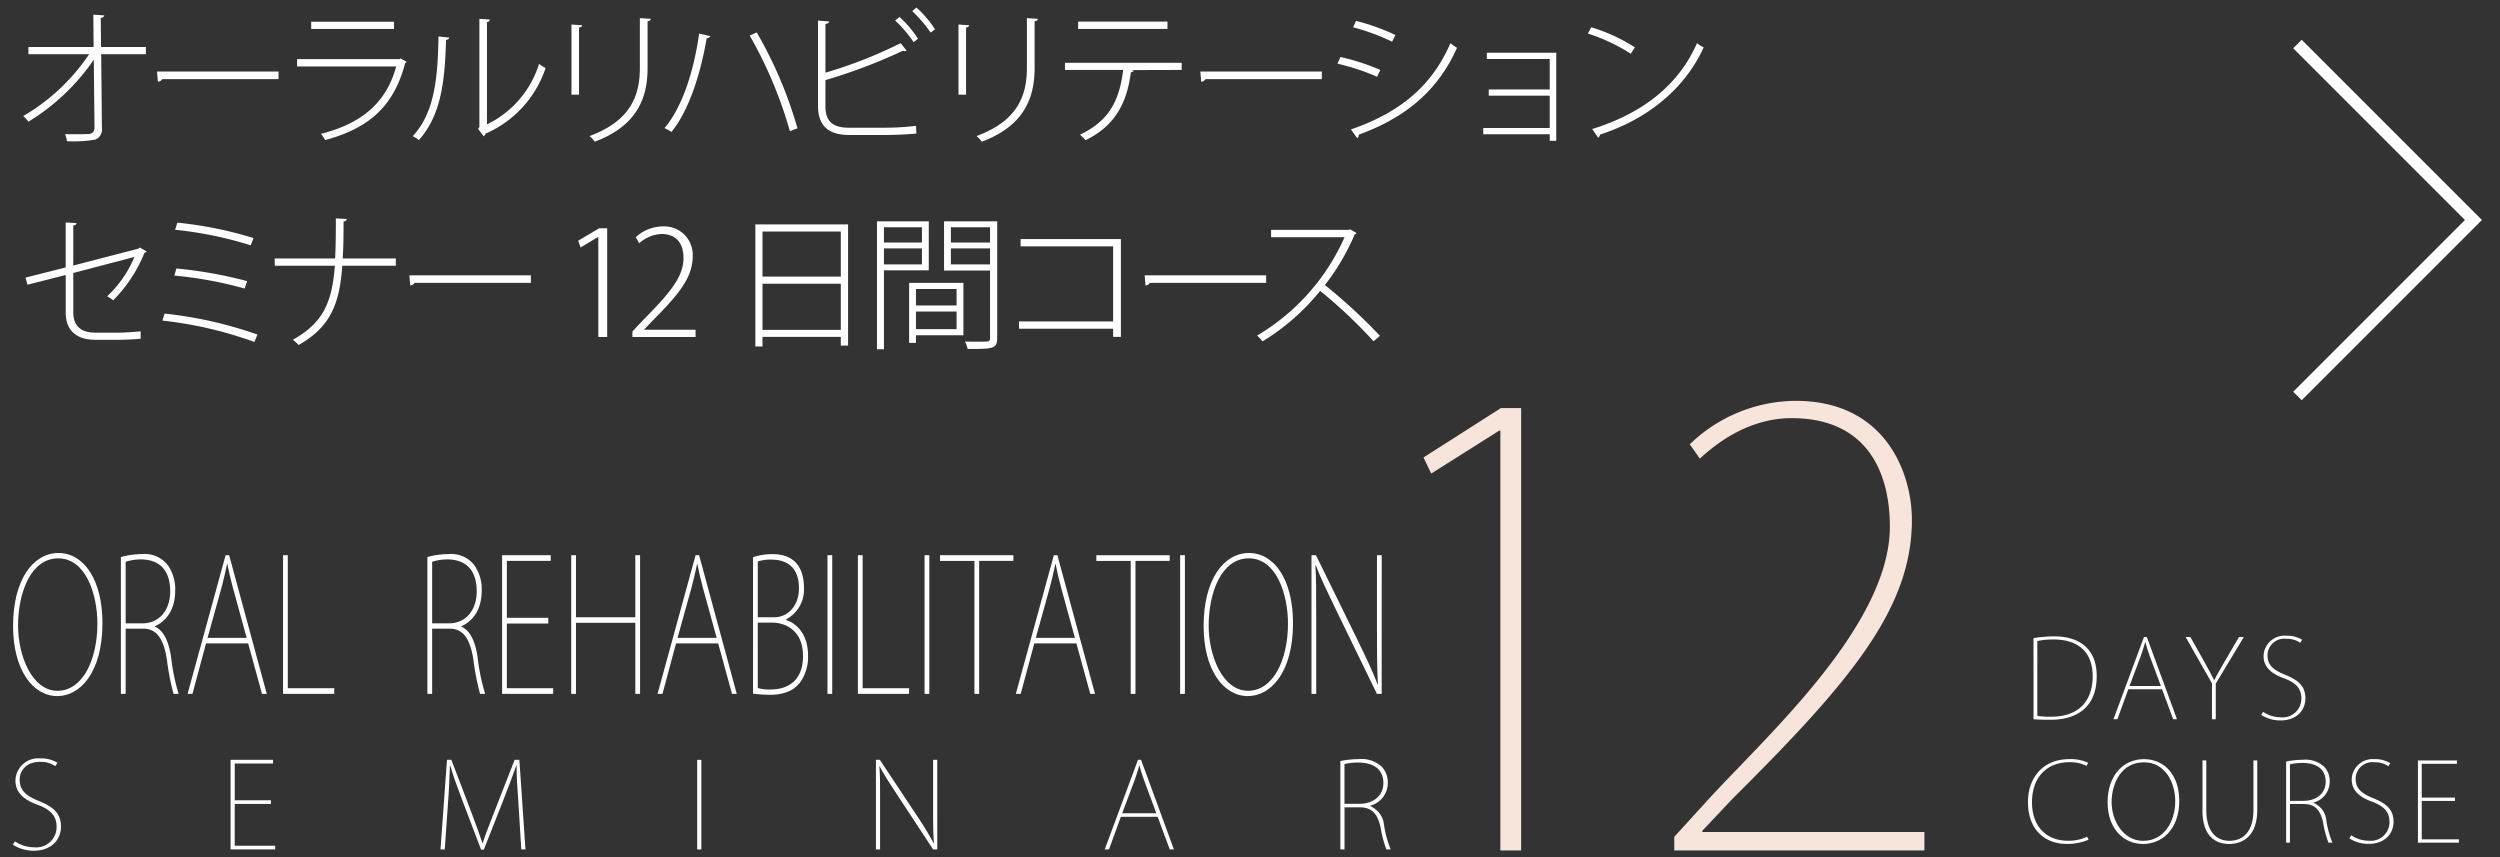 <svg id="bf8e95fe-0312-41a6-ad1d-9169f4aeb1e4" data-name="デザイン" xmlns="http://www.w3.org/2000/svg" width="345.98" height="118.61" viewBox="0 0 345.98 118.61"><rect x="0" y="0" width="345.98" height="118.61" fill="#333333" stroke="none"/><path d="M20.188,7.5H14.005l.1,10.252a1.475,1.475,0,0,1-.946,1.57,17.8,17.8,0,0,1-3.888.222,5.152,5.152,0,0,0-.261-.986c.524.019,1.067.019,1.571.019.8,0,1.51-.019,1.732-.04a.8.8,0,0,0,.766-.785l-.1-9.487a29.742,29.742,0,0,1-9.044,8.581,4.418,4.418,0,0,0-.725-.787A27.706,27.706,0,0,0,12.333,7.5h-8.4V6.5h9.024l-.041-4.471,1.511.1c-.02.2-.221.322-.484.342L13.985,6.5h6.2Z" style="fill:#fff"/><path d="M21.731,9.9H38.549v1.047H22.456a.77.77,0,0,1-.6.364Z" style="fill:#fff"/><path d="M56.3,8.57a.523.523,0,0,1-.221.141C54.489,14.794,51,17.755,45,19.386a5.351,5.351,0,0,0-.584-.866c5.6-1.41,9.044-4.27,10.414-9.326H41.115V8.187h14.16l.161-.1ZM54.529,4H43.069V3.011h11.46Z" style="fill:#fff"/><path d="M62.175,5.206c-.02.182-.2.282-.444.322-.161,5.278-.564,10.313-3.766,13.858a4.314,4.314,0,0,0-.846-.543c3.1-3.324,3.464-8.3,3.565-13.8Zm5.216,12.005A13.836,13.836,0,0,0,74.6,8.832a4.715,4.715,0,0,0,.906.584,15.05,15.05,0,0,1-8.278,9.063.9.9,0,0,1-.3.383l-.765-1.027.181-.262V2.608l1.45.1a.4.4,0,0,1-.4.343Z" style="fill:#fff"/><path d="M79.085,13.1V3.394l1.491.1c-.02.142-.161.282-.443.322V13.1ZM90.062,2.608c-.02.2-.161.3-.442.342V9.4c0,4.19-1.471,8.017-7.312,10.212a4.347,4.347,0,0,0-.725-.785c5.68-2.094,6.969-5.579,6.969-9.446V2.508Z" style="fill:#fff"/><path d="M98.3,5.005a.547.547,0,0,1-.5.282c-.825,4.855-2.437,9.99-4.874,12.971a5.727,5.727,0,0,0-.966-.524c2.437-2.86,4.068-7.855,4.793-13.091Zm6.425-.524a58.466,58.466,0,0,1,5.64,13.274l-1.048.4a59.442,59.442,0,0,0-5.559-13.232Z" style="fill:#fff"/><path d="M122.611,17.674a34.809,34.809,0,0,0,4.149-.262l.06,1.067c-1.39.142-3.343.2-4.089.2h-5.216c-2.86,0-4.31-1.269-4.31-4.028V2.85l1.55.121c-.04.181-.181.3-.523.342v6.748a63.092,63.092,0,0,0,10.413-4.089l.826,1.048a.434.434,0,0,1-.242.059.623.623,0,0,1-.262-.059,76.106,76.106,0,0,1-10.735,4.068v3.605c0,2.156,1.087,2.981,3.223,2.981Zm1.873-15.327a14.787,14.787,0,0,1,2.558,3.02l-.605.464a17.786,17.786,0,0,0-2.558-3Zm2.336-1.31A14.761,14.761,0,0,1,129.4,4.059l-.6.462a17.741,17.741,0,0,0-2.558-2.98Z" style="fill:#fff"/><path d="M132.647,13.1V3.394l1.491.1c-.02.142-.161.282-.443.322V13.1ZM143.625,2.608c-.021.2-.162.3-.444.342V9.4c0,4.19-1.47,8.017-7.311,10.212a4.347,4.347,0,0,0-.725-.785c5.68-2.094,6.969-5.579,6.969-9.446V2.508Z" style="fill:#fff"/><path d="M163.538,9.678l-6.969.02.322.08c-.02.121-.182.2-.383.222-.523,3.907-1.933,7.291-6.284,9.406a6.825,6.825,0,0,0-.766-.765c4.25-2.014,5.479-5,5.983-8.963h-8.057V8.69h16.154ZM161.564,4H149.2V2.991h12.367Z" style="fill:#fff"/><path d="M166.112,9.9H182.93v1.047H166.837a.77.77,0,0,1-.6.364Z" style="fill:#fff"/><path d="M185.506,7.886a31.138,31.138,0,0,1,5.519,1.792l-.443.946A31.887,31.887,0,0,0,185.1,8.811Zm1.451,10.03c6.667-2.316,11.138-5.882,13.776-11.944a8.436,8.436,0,0,0,.907.644c-2.679,6.043-7.312,9.749-13.616,12.025a.45.45,0,0,1-.2.483Zm.705-15.026a30.127,30.127,0,0,1,5.458,1.954l-.463.926a30.218,30.218,0,0,0-5.4-1.994Z" style="fill:#fff"/><path d="M215.375,7.3V19.487h-.906V18.58h-9.2v-.866h9.2V13.243H206.03v-.866h8.439V8.167h-8.7V7.3Z" style="fill:#fff"/><path d="M220.211,3.776a23.574,23.574,0,0,1,6.042,2.78l-.563.886a25.048,25.048,0,0,0-5.942-2.8Zm.141,14.079c7.251-2.255,12.045-6.284,14.5-11.883a4.178,4.178,0,0,0,.927.584c-2.518,5.519-7.473,9.829-14.341,12.065a.867.867,0,0,1-.262.442Z" style="fill:#fff"/><path d="M19.342,34.254l.947.544c-.04.1-.161.14-.3.2a19.729,19.729,0,0,1-4.33,6.566A5.04,5.04,0,0,0,14.831,41,15.639,15.639,0,0,0,18.6,35.562l-8.459,2.216v5.458c0,2.116,1.369,2.8,3,2.8h3.343c.826,0,2.176-.1,2.981-.181v1.027c-.785.081-2.2.141-2.921.141h-3.4c-2.316,0-4.049-1.087-4.049-3.766v-5.2l-5.3,1.349-.262-.987,5.559-1.41V30.789l1.511.081c-.04.221-.222.322-.463.342v5.539l8.983-2.336Z" style="fill:#fff"/><path d="M22.778,43.4a56.5,56.5,0,0,1,12.85,2.9l-.422,1.027a54.592,54.592,0,0,0-12.73-2.961Zm1.632-6.243A59.863,59.863,0,0,1,34.2,38.906l-.343,1.028a54.191,54.191,0,0,0-9.728-1.793Zm.141-6.344a54.091,54.091,0,0,1,10.534,2.134L34.7,33.951A52.653,52.653,0,0,0,24.229,31.8Z" style="fill:#fff"/><path d="M54.779,36.771H47.367C47,42.108,45.7,45.27,41.324,47.748a5.671,5.671,0,0,0-.8-.725c4.209-2.356,5.438-5.2,5.82-10.252H38.021V35.765H46.38c.08-1.612.1-3.445.1-5.539l1.511.08c-.02.181-.181.322-.443.342,0,1.894-.02,3.585-.121,5.117h7.352Z" style="fill:#fff"/><path d="M56.652,38.1H73.47v1.046H57.377a.767.767,0,0,1-.6.364Z" style="fill:#fff"/><path d="M82.8,46.641V32.8h-.04l-2.417,1.45-.322-.947,2.9-1.712h1.108V46.641Z" style="fill:#fff"/><path d="M96.263,46.641H87.522v-.766l1.37-1.47c3.887-3.908,5.7-6.123,5.7-8.7,0-1.672-.7-3.324-3.081-3.324a5.008,5.008,0,0,0-3.062,1.289l-.463-.846a5.6,5.6,0,0,1,3.766-1.49,3.927,3.927,0,0,1,4.109,4.189c0,2.921-2.054,5.358-5.559,8.863l-1.148,1.208v.041h7.11Z" style="fill:#fff"/><path d="M104.536,31.051h12.83V47.829h-1.007V46.62H105.523v1.33h-.987Zm11.823.987H105.523v6.244h10.836ZM105.523,45.653h10.836V39.269H105.523Z" style="fill:#fff"/><path d="M128.533,37.416h-6.2V48.333h-.967v-17.7h7.17Zm-.947-5.962H122.33v2.114h5.256ZM122.33,36.59h5.256V34.374H122.33Zm11,2.557V46.4H126.76v1.047h-.946v-8.3Zm-.947.847h-5.62V42.27h5.62Zm-5.62,5.559h5.62V43.116h-5.62ZM138,30.628V46.781c0,1.511-.6,1.511-4.089,1.511a4.493,4.493,0,0,0-.363-1.027c.584.02,1.128.02,1.612.02.664,0,1.168,0,1.369-.02.363,0,.484-.12.484-.484V37.436h-6.365V30.628Zm-.987.826h-5.419v2.114h5.419Zm-5.419,5.136h5.419V34.374h-5.419Z" style="fill:#fff"/><path d="M155.12,33.085V46.62h-1.068V45.492H141.021V44.485h13.031V34.093h-12.81V33.085Z" style="fill:#fff"/><path d="M158.409,38.1h16.818v1.046H159.134a.769.769,0,0,1-.6.364Z" style="fill:#fff"/><path d="M187.73,32.239a.324.324,0,0,1-.242.182,31.419,31.419,0,0,1-4.129,7.029,74.4,74.4,0,0,1,7.614,7.029l-.887.746a67.112,67.112,0,0,0-7.391-6.969,30.747,30.747,0,0,1-7.977,6.989,5.416,5.416,0,0,0-.745-.806,29.856,29.856,0,0,0,12.106-13.616H175.907V31.816h10.715l.2-.081Z" style="fill:#fff"/><path d="M207.636,117.7V59.6h-.165l-9.4,5.934-1.071-2.226,10.714-6.839h2.8V117.7Z" style="fill:#f7e4db"/><path d="M266.321,117.7H231.707v-1.895l5.11-5.605c8.076-8.735,24.724-23.816,24.724-37.332,0-7.253-2.967-15-13.6-15-5.768,0-10.219,3.3-12.691,5.6l-1.4-1.978a21.229,21.229,0,0,1,14.67-6.017c12.279,0,16.07,9.808,16.07,16.483,0,12.362-8.653,22.5-24.806,38.569l-4.2,4.45v.165h30.74Z" style="fill:#f7e4db"/><path d="M14.178,86.241c0,6.838-3.1,10.092-6.241,10.092-3.384,0-6.128-3.609-6.128-9.711,0-6.405,2.782-10.092,6.278-10.092C11.64,76.53,14.178,80.293,14.178,86.241ZM2.5,86.6c0,4.092,1.9,9,5.452,9,3.534,0,5.526-4.372,5.526-9.279,0-4.143-1.635-9.049-5.414-9.049C4.233,77.268,2.5,82.072,2.5,86.6Z" style="fill:#fff"/><path d="M21.431,86.725c1.165.482,1.9,1.957,2.237,4.143a28.4,28.4,0,0,0,1.053,5.16h-.7A33.2,33.2,0,0,1,23.1,91.3C22.652,88.478,21.75,87,19.8,87H17.389v9.024h-.658V77.09a11.07,11.07,0,0,1,2.876-.407,4.052,4.052,0,0,1,3.685,1.627,5.839,5.839,0,0,1,.958,3.355c0,2.594-1.108,4.221-2.819,5.008Zm-1.711-.458c2.275,0,3.835-1.78,3.835-4.423,0-3.408-1.974-4.424-4.042-4.424a6.689,6.689,0,0,0-2.124.331v8.516Z" style="fill:#fff"/><path d="M36.918,96.028H36.26l-1.917-6.991H28.515l-1.88,6.991h-.677l5.264-19.193h.489Zm-2.782-7.754-1.88-6.838c-.358-1.347-.583-2.288-.79-3.38h-.037c-.283,1.322-.47,2.109-.79,3.33l-1.917,6.888Z" style="fill:#fff"/><path d="M46.258,96.028H39.17V76.835h.658V95.24h6.43Z" style="fill:#fff"/><path d="M63.849,86.725c1.165.482,1.9,1.957,2.237,4.143a28.4,28.4,0,0,0,1.053,5.16h-.7a33.3,33.3,0,0,1-.922-4.728c-.451-2.822-1.353-4.3-3.308-4.3H59.807v9.024h-.658V77.09a11.07,11.07,0,0,1,2.876-.407A4.052,4.052,0,0,1,65.71,78.31a5.846,5.846,0,0,1,.958,3.355c0,2.594-1.108,4.221-2.819,5.008Zm-1.711-.458c2.275,0,3.835-1.78,3.835-4.423,0-3.408-1.974-4.424-4.042-4.424a6.689,6.689,0,0,0-2.124.331v8.516Z" style="fill:#fff"/><path d="M76.554,96.028H69.485V76.835h6.73v.788H70.144V85.5h5.733v.788H70.144V95.24h6.41Z" style="fill:#fff"/><path d="M88.582,96.028h-.658V86.19H79.709v9.838h-.658V76.835h.658v8.593h8.215V76.835h.658Z" style="fill:#fff"/><path d="M101.963,96.028h-.657l-1.918-6.991H93.561l-1.88,6.991H91l5.264-19.193h.488Zm-2.782-7.754L97.3,81.436c-.357-1.347-.582-2.288-.789-3.38h-.038c-.282,1.322-.47,2.109-.789,3.33l-1.918,6.888Z" style="fill:#fff"/><path d="M108.8,85.809c1.109.331,3.026,1.652,3.026,4.906a6.027,6.027,0,0,1-1,3.585c-.921,1.347-2.425,1.855-4.324,1.855A20.994,20.994,0,0,1,104.216,96V77.115a8.468,8.468,0,0,1,2.65-.432c3.572,0,4.4,2.44,4.4,4.753a4.647,4.647,0,0,1-2.463,4.271Zm-1.692-.381c2.1,0,3.459-1.78,3.459-3.992v-.025c0-2.873-1.617-3.966-3.835-3.966a5.954,5.954,0,0,0-1.861.254v7.729Zm-2.237,9.787a5.368,5.368,0,0,0,1.823.2c2.275,0,4.437-1.169,4.437-4.626,0-3.305-2.124-4.627-4.362-4.627h-1.9Z" style="fill:#fff"/><path d="M114.515,76.835h.658V96.028h-.658Z" style="fill:#fff"/><path d="M125.812,96.028h-7.087V76.835h.658V95.24h6.429Z" style="fill:#fff"/><path d="M127.952,76.835h.658V96.028h-.658Z" style="fill:#fff"/><path d="M140.246,77.623h-4.738V96.028h-.657v-18.4h-4.757v-.788h10.152Z" style="fill:#fff"/><path d="M151.541,96.028h-.658l-1.917-6.991h-5.828l-1.88,6.991h-.677l5.264-19.193h.489Zm-2.782-7.754-1.88-6.838c-.358-1.347-.583-2.288-.79-3.38h-.037c-.282,1.322-.47,2.109-.79,3.33l-1.917,6.888Z" style="fill:#fff"/><path d="M161.877,77.623H157.14V96.028h-.659v-18.4h-4.755v-.788h10.151Z" style="fill:#fff"/><path d="M163.322,76.835h.657V96.028h-.657Z" style="fill:#fff"/><path d="M178.942,86.241c0,6.838-3.1,10.092-6.241,10.092-3.384,0-6.128-3.609-6.128-9.711,0-6.405,2.782-10.092,6.279-10.092C176.405,76.53,178.942,80.293,178.942,86.241Zm-11.673.356c0,4.092,1.9,9,5.451,9,3.534,0,5.527-4.372,5.527-9.279,0-4.143-1.636-9.049-5.414-9.049C169,77.268,167.269,82.072,167.269,86.6Z" style="fill:#fff"/><path d="M191.214,96.028h-.658l-5.715-11.744c-1.071-2.237-2.011-4.119-2.744-6.051l-.057.026c.113,2.009.113,3.2.113,7.448V96.028H181.5V76.835h.62l5.885,12c1.184,2.466,1.974,4.093,2.65,5.9l.037-.05c-.131-2.568-.131-4.652-.131-7.677V76.835h.658Z" style="fill:#fff"/><path d="M7.649,106.027a3.459,3.459,0,0,0-2.068-.591c-2.118,0-2.857,1.395-2.857,2.43,0,1.445.755,2.216,2.594,2.955,2.019.821,3.12,1.707,3.12,3.579,0,1.79-1.3,3.333-3.777,3.333a5.3,5.3,0,0,1-2.89-.838l.3-.459a4.659,4.659,0,0,0,2.627.821,2.819,2.819,0,0,0,3.136-2.791c0-1.478-.706-2.348-2.528-3.054-2-.706-3.169-1.724-3.169-3.4a3.155,3.155,0,0,1,3.448-3.054,4.249,4.249,0,0,1,2.364.607Z" style="fill:#fff"/><path d="M38.083,117.553H31.91v-12.4h5.877v.509h-5.3v5.09h5.008v.509H32.484v5.779h5.6Z" style="fill:#fff"/><path d="M72.72,117.553h-.575l-.378-6.042c-.147-2.167-.3-4.319-.279-5.55h-.049c-.46,1.3-.953,2.677-1.708,4.581l-2.774,7.044h-.378l-2.611-6.863c-.755-2.02-1.28-3.432-1.658-4.762h-.049c-.033,1.429-.132,3.6-.3,5.73l-.41,5.862h-.591l.9-12.4h.608l2.889,7.6c.591,1.608,1.034,2.791,1.412,3.94h.033c.328-1.1.772-2.167,1.428-3.875l2.989-7.667h.656Z" style="fill:#fff"/><path d="M96.487,105.157h.575v12.4h-.575Z" style="fill:#fff"/><path d="M129.711,117.553h-.574l-4.991-7.585c-.937-1.446-1.757-2.66-2.4-3.908l-.05.016c.1,1.3.1,2.069.1,4.811v6.666h-.575v-12.4h.542l5.139,7.749a41.842,41.842,0,0,1,2.315,3.81l.032-.033c-.114-1.659-.114-3.005-.114-4.958v-6.568h.574Z" style="fill:#fff"/><path d="M162.459,117.553h-.575l-1.674-4.515h-5.09l-1.642,4.515h-.591l4.6-12.4h.427Zm-2.43-5.008-1.642-4.416a22.76,22.76,0,0,1-.689-2.184h-.033c-.247.854-.411,1.363-.689,2.151l-1.675,4.449Z" style="fill:#fff"/><path d="M189.593,111.544a3.17,3.17,0,0,1,1.953,2.676,14.433,14.433,0,0,0,.92,3.333h-.608a16.858,16.858,0,0,1-.8-3.054c-.394-1.822-1.182-2.774-2.889-2.774h-2.1v5.828h-.575V105.321a12.935,12.935,0,0,1,2.512-.262,4.12,4.12,0,0,1,3.218,1.05,3.11,3.11,0,0,1,.838,2.167,3.263,3.263,0,0,1-2.463,3.235Zm-1.494-.3c1.986,0,3.349-1.149,3.349-2.856,0-2.2-1.724-2.858-3.53-2.858a7.759,7.759,0,0,0-1.855.214v5.5Z" style="fill:#fff"/><path d="M281.423,88.305a19.745,19.745,0,0,1,2.819-.242c3.573,0,5.925,1.749,5.925,5.5,0,5.457-4.327,6.045-6.3,6.045-.8,0-1.6,0-2.442-.075Zm.527,10.763a11.161,11.161,0,0,0,1.915.121c3.86,0,5.744-2.231,5.744-5.592,0-3.136-1.734-5.1-5.458-5.1a11.131,11.131,0,0,0-2.2.211Z" style="fill:#fff"/><path d="M301.277,99.536h-.527l-1.538-4.145h-4.673l-1.508,4.145h-.543l4.222-11.382h.392Zm-2.23-4.6-1.508-4.055c-.286-.8-.468-1.358-.633-2h-.03c-.227.783-.377,1.251-.634,1.975l-1.537,4.085Z" style="fill:#fff"/><path d="M310.533,88.154l-3.889,6.452v4.93h-.528V94.561l-3.648-6.407h.663l1.975,3.513c.5.9.874,1.583,1.3,2.442h.045c.377-.784.86-1.553,1.372-2.472l2.035-3.483Z" style="fill:#fff"/><path d="M318.326,88.953a3.179,3.179,0,0,0-1.9-.543,2.316,2.316,0,0,0-2.623,2.232c0,1.326.693,2.035,2.382,2.713,1.854.754,2.864,1.568,2.864,3.287,0,1.643-1.191,3.06-3.467,3.06a4.869,4.869,0,0,1-2.653-.768l.27-.423a4.286,4.286,0,0,0,2.412.754,2.589,2.589,0,0,0,2.88-2.563c0-1.357-.648-2.156-2.321-2.8-1.84-.647-2.91-1.583-2.91-3.12a2.9,2.9,0,0,1,3.166-2.8,3.9,3.9,0,0,1,2.171.558Z" style="fill:#fff"/><path d="M289.051,116.2a7.3,7.3,0,0,1-3.106.588c-2.607,0-5.291-1.643-5.291-5.805,0-3.3,2.035-5.924,5.714-5.924a5.724,5.724,0,0,1,2.608.5l-.211.437a5.124,5.124,0,0,0-2.352-.513c-3.226,0-5.2,2.156-5.2,5.548,0,3.211,1.854,5.322,5,5.322a5.913,5.913,0,0,0,2.623-.558Z" style="fill:#fff"/><path d="M301.594,110.817c0,4.055-2.489,5.985-5.006,5.985-2.713,0-4.914-2.141-4.914-5.759,0-3.8,2.231-5.985,5.035-5.985C299.559,105.058,301.594,107.289,301.594,110.817Zm-9.363.211c0,2.427,1.523,5.337,4.373,5.337,2.833,0,4.431-2.594,4.431-5.5,0-2.457-1.311-5.367-4.342-5.367C293.618,105.5,292.231,108.345,292.231,111.028Z" style="fill:#fff"/><path d="M312.388,112.1c0,3.5-1.884,4.7-3.92,4.7-1.839,0-3.663-1.085-3.663-4.553v-7.01h.527v6.874c0,3.031,1.447,4.252,3.182,4.252,1.96,0,3.346-1.327,3.346-4.252v-6.874h.528Z" style="fill:#fff"/><path d="M320.152,111.1a2.915,2.915,0,0,1,1.794,2.458,13.237,13.237,0,0,0,.844,3.06h-.558a15.488,15.488,0,0,1-.739-2.8c-.361-1.673-1.085-2.547-2.653-2.547h-1.93v5.351h-.527V105.39a11.847,11.847,0,0,1,2.306-.242,3.787,3.787,0,0,1,2.956.965,2.861,2.861,0,0,1,.768,1.99,3,3,0,0,1-2.261,2.97Zm-1.372-.271c1.824,0,3.075-1.056,3.075-2.623,0-2.021-1.583-2.623-3.241-2.623a7.174,7.174,0,0,0-1.7.2v5.051Z" style="fill:#fff"/><path d="M330.522,106.038a3.172,3.172,0,0,0-1.9-.543A2.317,2.317,0,0,0,326,107.727c0,1.326.693,2.035,2.382,2.713,1.854.753,2.864,1.568,2.864,3.287,0,1.643-1.19,3.06-3.467,3.06a4.866,4.866,0,0,1-2.653-.769l.27-.422a4.291,4.291,0,0,0,2.413.754,2.589,2.589,0,0,0,2.879-2.563c0-1.357-.648-2.156-2.321-2.805-1.84-.647-2.91-1.583-2.91-3.12a2.9,2.9,0,0,1,3.166-2.8,3.9,3.9,0,0,1,2.171.558Z" style="fill:#fff"/><path d="M340.292,116.621h-5.669V105.239h5.4v.467H335.15v4.674h4.6v.467h-4.6v5.306h5.142Z" style="fill:#fff"/><polygon points="317.361 54.215 341.13 30.444 317.361 6.675 318.536 5.5 343.48 30.444 318.536 55.388 317.361 54.215" style="fill:#fff"/></svg>